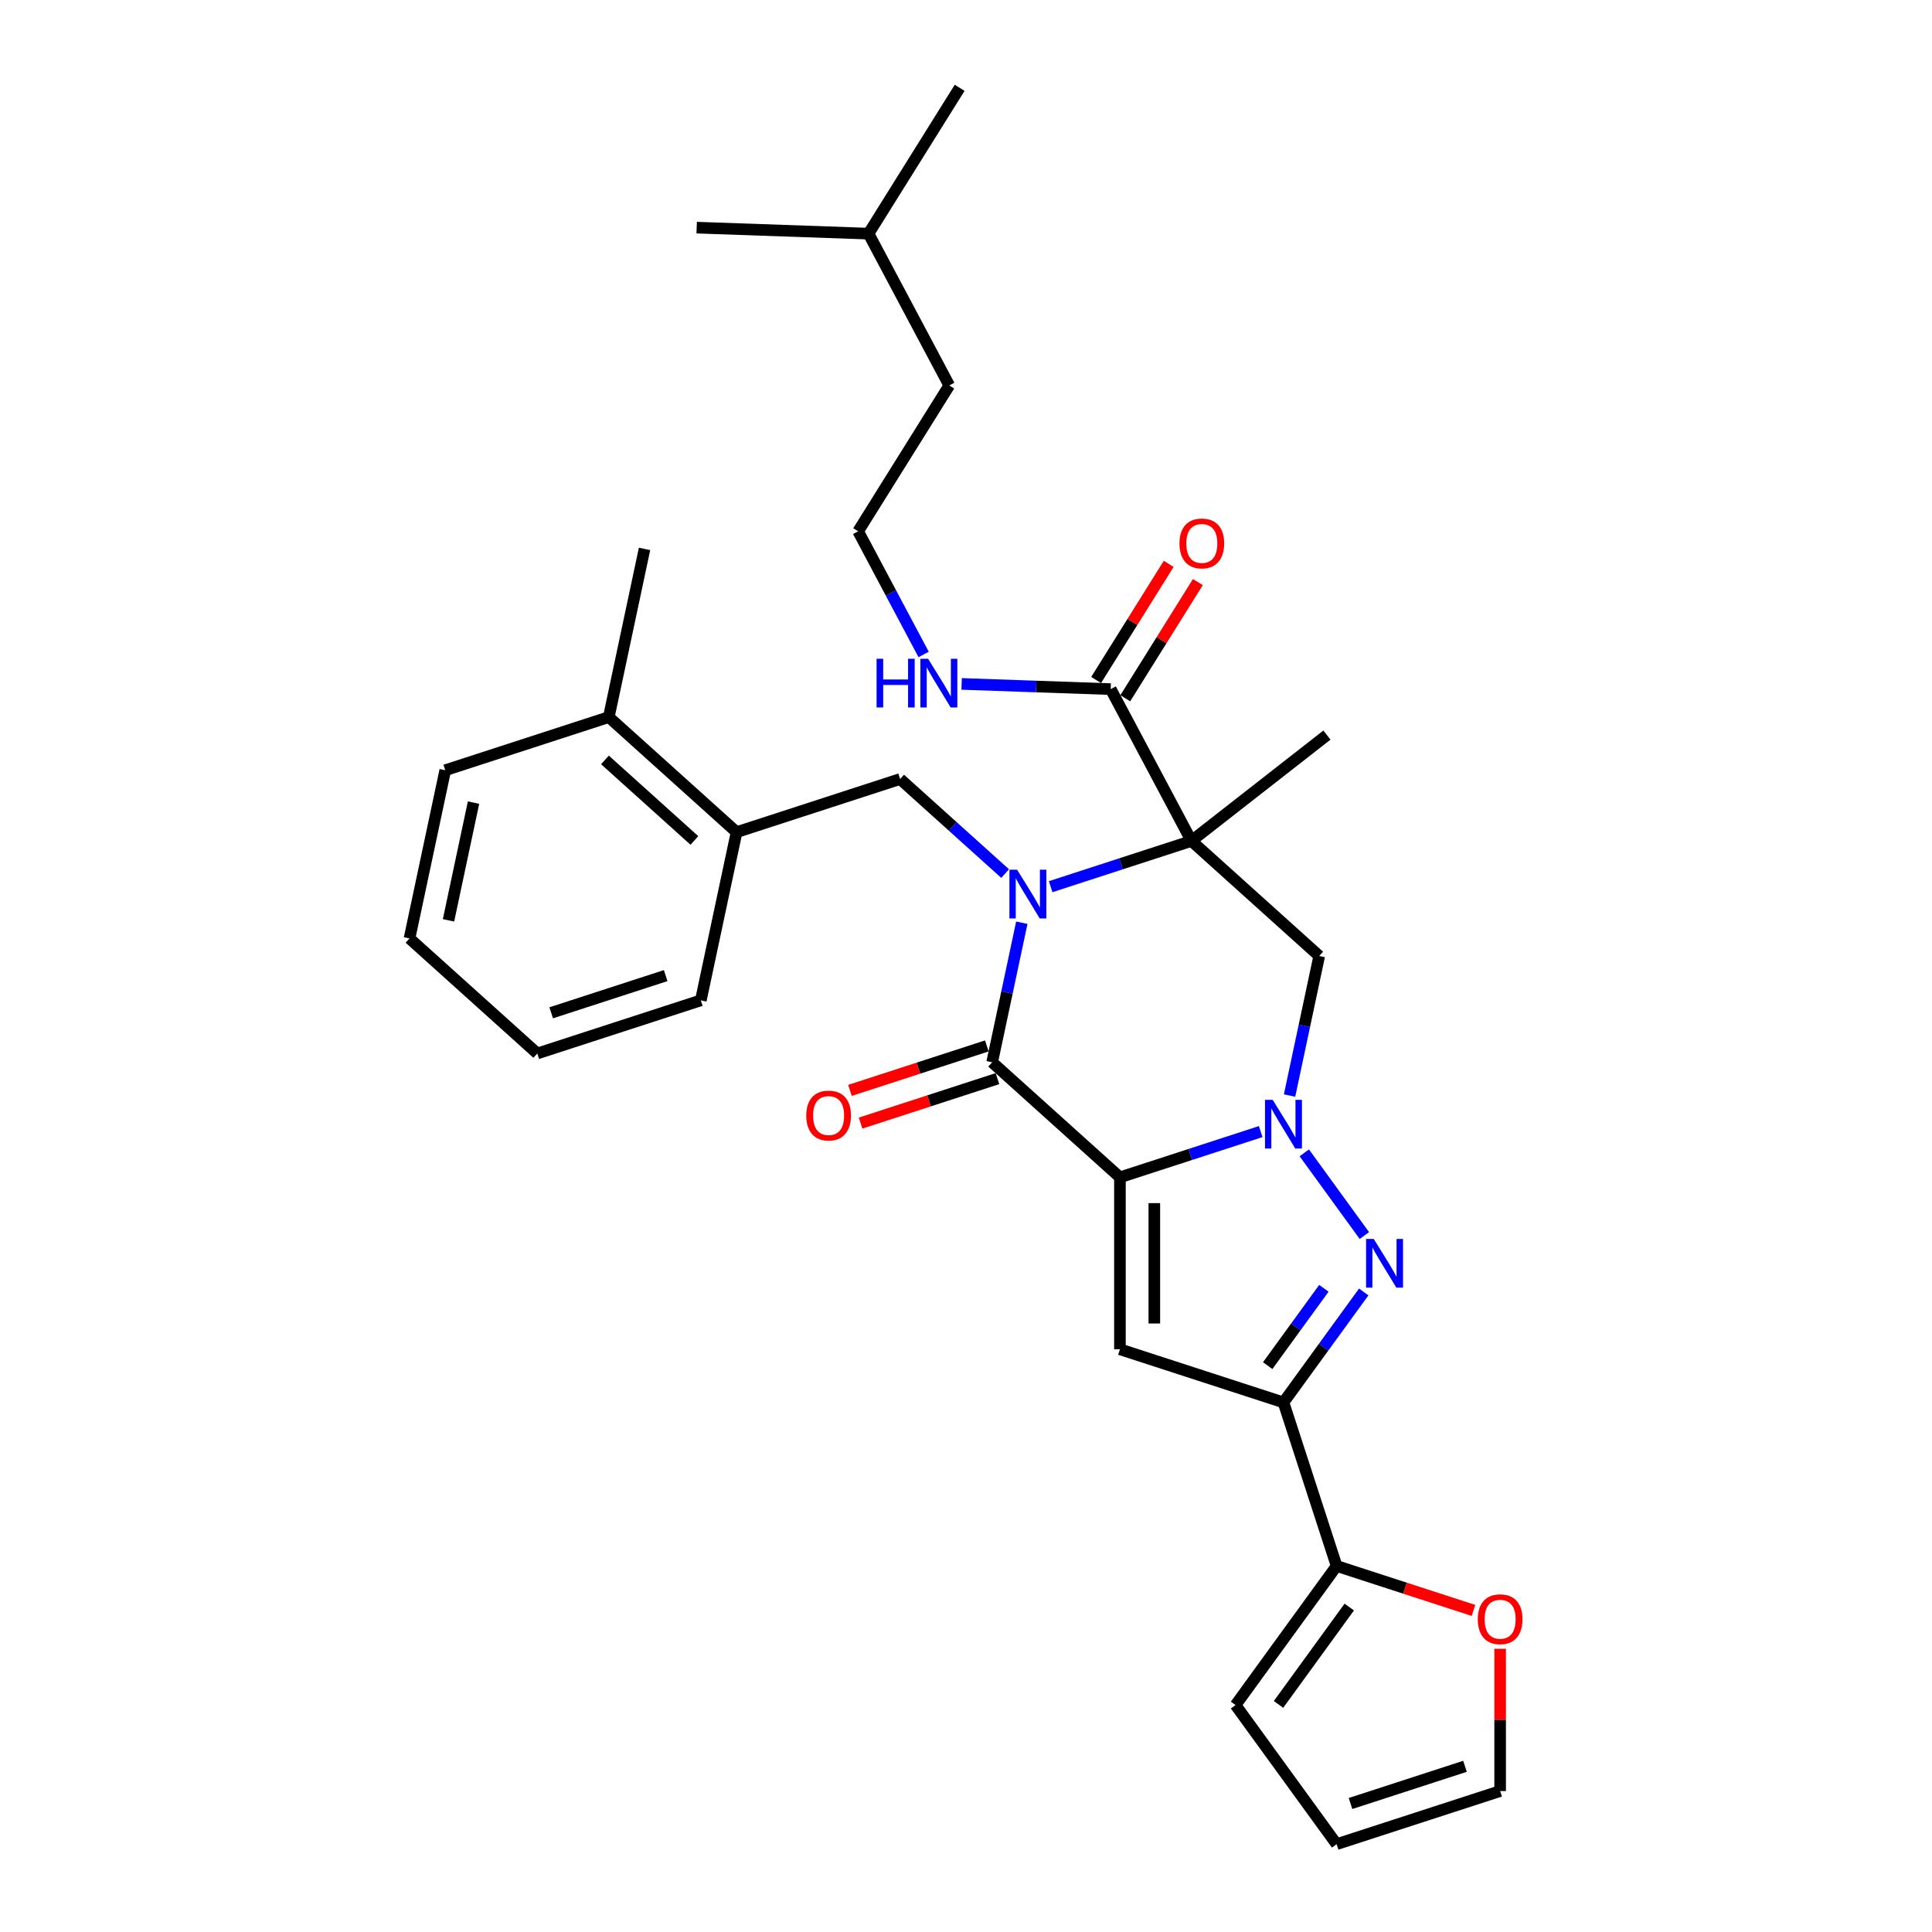 <?xml version='1.0' encoding='iso-8859-1'?>
<svg version='1.1' baseProfile='full'
              xmlns='http://www.w3.org/2000/svg'
                      xmlns:rdkit='http://www.rdkit.org/xml'
                      xmlns:xlink='http://www.w3.org/1999/xlink'
                  xml:space='preserve'
width='1000px' height='1000px' viewBox='0 0 1000 1000'>
<!-- END OF HEADER -->
<rect style='opacity:1.0;fill:#FFFFFF;stroke:none' width='1000' height='1000' x='0' y='0'> </rect>
<path class='bond-1' d='M 579.676,609.385 L 616.107,597.548' style='fill:none;fill-rule:evenodd;stroke:#000000;stroke-width:6px;stroke-linecap:butt;stroke-linejoin:miter;stroke-opacity:1' />
<path class='bond-1' d='M 616.107,597.548 L 652.538,585.711' style='fill:none;fill-rule:evenodd;stroke:#0000FF;stroke-width:6px;stroke-linecap:butt;stroke-linejoin:miter;stroke-opacity:1' />
<path class='bond-3' d='M 579.676,609.385 L 513.534,549.831' style='fill:none;fill-rule:evenodd;stroke:#000000;stroke-width:6px;stroke-linecap:butt;stroke-linejoin:miter;stroke-opacity:1' />
<path class='bond-5' d='M 579.676,609.385 L 579.676,698.387' style='fill:none;fill-rule:evenodd;stroke:#000000;stroke-width:6px;stroke-linecap:butt;stroke-linejoin:miter;stroke-opacity:1' />
<path class='bond-5' d='M 597.476,622.735 L 597.476,685.037' style='fill:none;fill-rule:evenodd;stroke:#000000;stroke-width:6px;stroke-linecap:butt;stroke-linejoin:miter;stroke-opacity:1' />
<path class='bond-0' d='M 528.887,477.601 L 521.21,513.716' style='fill:none;fill-rule:evenodd;stroke:#0000FF;stroke-width:6px;stroke-linecap:butt;stroke-linejoin:miter;stroke-opacity:1' />
<path class='bond-0' d='M 521.21,513.716 L 513.534,549.831' style='fill:none;fill-rule:evenodd;stroke:#000000;stroke-width:6px;stroke-linecap:butt;stroke-linejoin:miter;stroke-opacity:1' />
<path class='bond-2' d='M 543.823,458.945 L 580.254,447.107' style='fill:none;fill-rule:evenodd;stroke:#0000FF;stroke-width:6px;stroke-linecap:butt;stroke-linejoin:miter;stroke-opacity:1' />
<path class='bond-2' d='M 580.254,447.107 L 616.685,435.27' style='fill:none;fill-rule:evenodd;stroke:#000000;stroke-width:6px;stroke-linecap:butt;stroke-linejoin:miter;stroke-opacity:1' />
<path class='bond-8' d='M 520.255,452.163 L 493.076,427.691' style='fill:none;fill-rule:evenodd;stroke:#0000FF;stroke-width:6px;stroke-linecap:butt;stroke-linejoin:miter;stroke-opacity:1' />
<path class='bond-8' d='M 493.076,427.691 L 465.897,403.219' style='fill:none;fill-rule:evenodd;stroke:#000000;stroke-width:6px;stroke-linecap:butt;stroke-linejoin:miter;stroke-opacity:1' />
<path class='bond-4' d='M 675.095,596.71 L 706.196,639.517' style='fill:none;fill-rule:evenodd;stroke:#0000FF;stroke-width:6px;stroke-linecap:butt;stroke-linejoin:miter;stroke-opacity:1' />
<path class='bond-7' d='M 667.474,567.054 L 675.15,530.939' style='fill:none;fill-rule:evenodd;stroke:#0000FF;stroke-width:6px;stroke-linecap:butt;stroke-linejoin:miter;stroke-opacity:1' />
<path class='bond-7' d='M 675.15,530.939 L 682.826,494.824' style='fill:none;fill-rule:evenodd;stroke:#000000;stroke-width:6px;stroke-linecap:butt;stroke-linejoin:miter;stroke-opacity:1' />
<path class='bond-9' d='M 616.685,435.27 L 574.901,356.686' style='fill:none;fill-rule:evenodd;stroke:#000000;stroke-width:6px;stroke-linecap:butt;stroke-linejoin:miter;stroke-opacity:1' />
<path class='bond-20' d='M 616.685,435.27 L 686.82,380.475' style='fill:none;fill-rule:evenodd;stroke:#000000;stroke-width:6px;stroke-linecap:butt;stroke-linejoin:miter;stroke-opacity:1' />
<path class='bond-32' d='M 616.685,435.27 L 682.826,494.824' style='fill:none;fill-rule:evenodd;stroke:#000000;stroke-width:6px;stroke-linecap:butt;stroke-linejoin:miter;stroke-opacity:1' />
<path class='bond-12' d='M 510.784,541.366 L 475.358,552.877' style='fill:none;fill-rule:evenodd;stroke:#000000;stroke-width:6px;stroke-linecap:butt;stroke-linejoin:miter;stroke-opacity:1' />
<path class='bond-12' d='M 475.358,552.877 L 439.933,564.387' style='fill:none;fill-rule:evenodd;stroke:#FF0000;stroke-width:6px;stroke-linecap:butt;stroke-linejoin:miter;stroke-opacity:1' />
<path class='bond-12' d='M 516.284,558.295 L 480.859,569.806' style='fill:none;fill-rule:evenodd;stroke:#000000;stroke-width:6px;stroke-linecap:butt;stroke-linejoin:miter;stroke-opacity:1' />
<path class='bond-12' d='M 480.859,569.806 L 445.434,581.316' style='fill:none;fill-rule:evenodd;stroke:#FF0000;stroke-width:6px;stroke-linecap:butt;stroke-linejoin:miter;stroke-opacity:1' />
<path class='bond-31' d='M 705.863,668.714 L 685.092,697.302' style='fill:none;fill-rule:evenodd;stroke:#0000FF;stroke-width:6px;stroke-linecap:butt;stroke-linejoin:miter;stroke-opacity:1' />
<path class='bond-31' d='M 685.092,697.302 L 664.322,725.891' style='fill:none;fill-rule:evenodd;stroke:#000000;stroke-width:6px;stroke-linecap:butt;stroke-linejoin:miter;stroke-opacity:1' />
<path class='bond-31' d='M 685.231,666.828 L 670.692,686.839' style='fill:none;fill-rule:evenodd;stroke:#0000FF;stroke-width:6px;stroke-linecap:butt;stroke-linejoin:miter;stroke-opacity:1' />
<path class='bond-31' d='M 670.692,686.839 L 656.152,706.851' style='fill:none;fill-rule:evenodd;stroke:#000000;stroke-width:6px;stroke-linecap:butt;stroke-linejoin:miter;stroke-opacity:1' />
<path class='bond-6' d='M 579.676,698.387 L 664.322,725.891' style='fill:none;fill-rule:evenodd;stroke:#000000;stroke-width:6px;stroke-linecap:butt;stroke-linejoin:miter;stroke-opacity:1' />
<path class='bond-10' d='M 664.322,725.891 L 691.825,810.537' style='fill:none;fill-rule:evenodd;stroke:#000000;stroke-width:6px;stroke-linecap:butt;stroke-linejoin:miter;stroke-opacity:1' />
<path class='bond-11' d='M 465.897,403.219 L 381.251,430.723' style='fill:none;fill-rule:evenodd;stroke:#000000;stroke-width:6px;stroke-linecap:butt;stroke-linejoin:miter;stroke-opacity:1' />
<path class='bond-15' d='M 582.449,361.402 L 601.231,331.344' style='fill:none;fill-rule:evenodd;stroke:#000000;stroke-width:6px;stroke-linecap:butt;stroke-linejoin:miter;stroke-opacity:1' />
<path class='bond-15' d='M 601.231,331.344 L 620.014,301.286' style='fill:none;fill-rule:evenodd;stroke:#FF0000;stroke-width:6px;stroke-linecap:butt;stroke-linejoin:miter;stroke-opacity:1' />
<path class='bond-15' d='M 567.353,351.969 L 586.135,321.911' style='fill:none;fill-rule:evenodd;stroke:#000000;stroke-width:6px;stroke-linecap:butt;stroke-linejoin:miter;stroke-opacity:1' />
<path class='bond-15' d='M 586.135,321.911 L 604.918,291.853' style='fill:none;fill-rule:evenodd;stroke:#FF0000;stroke-width:6px;stroke-linecap:butt;stroke-linejoin:miter;stroke-opacity:1' />
<path class='bond-18' d='M 574.901,356.686 L 536.319,355.339' style='fill:none;fill-rule:evenodd;stroke:#000000;stroke-width:6px;stroke-linecap:butt;stroke-linejoin:miter;stroke-opacity:1' />
<path class='bond-18' d='M 536.319,355.339 L 497.737,353.991' style='fill:none;fill-rule:evenodd;stroke:#0000FF;stroke-width:6px;stroke-linecap:butt;stroke-linejoin:miter;stroke-opacity:1' />
<path class='bond-13' d='M 691.825,810.537 L 727.25,822.047' style='fill:none;fill-rule:evenodd;stroke:#000000;stroke-width:6px;stroke-linecap:butt;stroke-linejoin:miter;stroke-opacity:1' />
<path class='bond-13' d='M 727.25,822.047 L 762.676,833.558' style='fill:none;fill-rule:evenodd;stroke:#FF0000;stroke-width:6px;stroke-linecap:butt;stroke-linejoin:miter;stroke-opacity:1' />
<path class='bond-14' d='M 691.825,810.537 L 639.511,882.541' style='fill:none;fill-rule:evenodd;stroke:#000000;stroke-width:6px;stroke-linecap:butt;stroke-linejoin:miter;stroke-opacity:1' />
<path class='bond-14' d='M 698.379,831.8 L 661.759,882.203' style='fill:none;fill-rule:evenodd;stroke:#000000;stroke-width:6px;stroke-linecap:butt;stroke-linejoin:miter;stroke-opacity:1' />
<path class='bond-19' d='M 381.251,430.723 L 315.109,371.168' style='fill:none;fill-rule:evenodd;stroke:#000000;stroke-width:6px;stroke-linecap:butt;stroke-linejoin:miter;stroke-opacity:1' />
<path class='bond-19' d='M 359.419,435.018 L 313.12,393.33' style='fill:none;fill-rule:evenodd;stroke:#000000;stroke-width:6px;stroke-linecap:butt;stroke-linejoin:miter;stroke-opacity:1' />
<path class='bond-22' d='M 381.251,430.723 L 362.746,517.78' style='fill:none;fill-rule:evenodd;stroke:#000000;stroke-width:6px;stroke-linecap:butt;stroke-linejoin:miter;stroke-opacity:1' />
<path class='bond-16' d='M 776.471,853.402 L 776.471,890.222' style='fill:none;fill-rule:evenodd;stroke:#FF0000;stroke-width:6px;stroke-linecap:butt;stroke-linejoin:miter;stroke-opacity:1' />
<path class='bond-16' d='M 776.471,890.222 L 776.471,927.042' style='fill:none;fill-rule:evenodd;stroke:#000000;stroke-width:6px;stroke-linecap:butt;stroke-linejoin:miter;stroke-opacity:1' />
<path class='bond-17' d='M 639.511,882.541 L 691.825,954.545' style='fill:none;fill-rule:evenodd;stroke:#000000;stroke-width:6px;stroke-linecap:butt;stroke-linejoin:miter;stroke-opacity:1' />
<path class='bond-33' d='M 776.471,927.042 L 691.825,954.545' style='fill:none;fill-rule:evenodd;stroke:#000000;stroke-width:6px;stroke-linecap:butt;stroke-linejoin:miter;stroke-opacity:1' />
<path class='bond-33' d='M 758.274,914.238 L 699.021,933.491' style='fill:none;fill-rule:evenodd;stroke:#000000;stroke-width:6px;stroke-linecap:butt;stroke-linejoin:miter;stroke-opacity:1' />
<path class='bond-21' d='M 478.069,338.752 L 461.119,306.874' style='fill:none;fill-rule:evenodd;stroke:#0000FF;stroke-width:6px;stroke-linecap:butt;stroke-linejoin:miter;stroke-opacity:1' />
<path class='bond-21' d='M 461.119,306.874 L 444.169,274.995' style='fill:none;fill-rule:evenodd;stroke:#000000;stroke-width:6px;stroke-linecap:butt;stroke-linejoin:miter;stroke-opacity:1' />
<path class='bond-23' d='M 315.109,371.168 L 333.614,284.111' style='fill:none;fill-rule:evenodd;stroke:#000000;stroke-width:6px;stroke-linecap:butt;stroke-linejoin:miter;stroke-opacity:1' />
<path class='bond-24' d='M 315.109,371.168 L 230.463,398.672' style='fill:none;fill-rule:evenodd;stroke:#000000;stroke-width:6px;stroke-linecap:butt;stroke-linejoin:miter;stroke-opacity:1' />
<path class='bond-25' d='M 444.169,274.995 L 491.333,199.517' style='fill:none;fill-rule:evenodd;stroke:#000000;stroke-width:6px;stroke-linecap:butt;stroke-linejoin:miter;stroke-opacity:1' />
<path class='bond-29' d='M 362.746,517.78 L 278.1,545.283' style='fill:none;fill-rule:evenodd;stroke:#000000;stroke-width:6px;stroke-linecap:butt;stroke-linejoin:miter;stroke-opacity:1' />
<path class='bond-29' d='M 344.549,504.976 L 285.296,524.228' style='fill:none;fill-rule:evenodd;stroke:#000000;stroke-width:6px;stroke-linecap:butt;stroke-linejoin:miter;stroke-opacity:1' />
<path class='bond-34' d='M 230.463,398.672 L 211.958,485.729' style='fill:none;fill-rule:evenodd;stroke:#000000;stroke-width:6px;stroke-linecap:butt;stroke-linejoin:miter;stroke-opacity:1' />
<path class='bond-34' d='M 245.099,415.431 L 232.146,476.371' style='fill:none;fill-rule:evenodd;stroke:#000000;stroke-width:6px;stroke-linecap:butt;stroke-linejoin:miter;stroke-opacity:1' />
<path class='bond-26' d='M 491.333,199.517 L 449.549,120.933' style='fill:none;fill-rule:evenodd;stroke:#000000;stroke-width:6px;stroke-linecap:butt;stroke-linejoin:miter;stroke-opacity:1' />
<path class='bond-27' d='M 449.549,120.933 L 496.713,45.455' style='fill:none;fill-rule:evenodd;stroke:#000000;stroke-width:6px;stroke-linecap:butt;stroke-linejoin:miter;stroke-opacity:1' />
<path class='bond-28' d='M 449.549,120.933 L 360.601,117.827' style='fill:none;fill-rule:evenodd;stroke:#000000;stroke-width:6px;stroke-linecap:butt;stroke-linejoin:miter;stroke-opacity:1' />
<path class='bond-30' d='M 278.1,545.283 L 211.958,485.729' style='fill:none;fill-rule:evenodd;stroke:#000000;stroke-width:6px;stroke-linecap:butt;stroke-linejoin:miter;stroke-opacity:1' />
<path  class='atom-1' d='M 526.467 450.171
L 534.727 463.521
Q 535.545 464.838, 536.863 467.224
Q 538.18 469.609, 538.251 469.751
L 538.251 450.171
L 541.598 450.171
L 541.598 475.376
L 538.144 475.376
L 529.28 460.78
Q 528.247 459.071, 527.144 457.113
Q 526.076 455.155, 525.755 454.55
L 525.755 475.376
L 522.48 475.376
L 522.48 450.171
L 526.467 450.171
' fill='#0000FF'/>
<path  class='atom-2' d='M 658.75 569.279
L 667.01 582.629
Q 667.829 583.947, 669.146 586.332
Q 670.463 588.717, 670.534 588.86
L 670.534 569.279
L 673.881 569.279
L 673.881 594.484
L 670.427 594.484
L 661.563 579.888
Q 660.53 578.179, 659.427 576.221
Q 658.359 574.263, 658.038 573.658
L 658.038 594.484
L 654.763 594.484
L 654.763 569.279
L 658.75 569.279
' fill='#0000FF'/>
<path  class='atom-5' d='M 711.065 641.283
L 719.324 654.634
Q 720.143 655.951, 721.46 658.336
Q 722.777 660.722, 722.848 660.864
L 722.848 641.283
L 726.195 641.283
L 726.195 666.489
L 722.742 666.489
L 713.877 651.892
Q 712.845 650.184, 711.741 648.226
Q 710.673 646.268, 710.353 645.662
L 710.353 666.489
L 707.077 666.489
L 707.077 641.283
L 711.065 641.283
' fill='#0000FF'/>
<path  class='atom-13' d='M 417.318 577.405
Q 417.318 571.353, 420.308 567.971
Q 423.298 564.589, 428.888 564.589
Q 434.477 564.589, 437.468 567.971
Q 440.458 571.353, 440.458 577.405
Q 440.458 583.529, 437.432 587.017
Q 434.406 590.471, 428.888 590.471
Q 423.334 590.471, 420.308 587.017
Q 417.318 583.564, 417.318 577.405
M 428.888 587.623
Q 432.733 587.623, 434.798 585.059
Q 436.898 582.461, 436.898 577.405
Q 436.898 572.457, 434.798 569.965
Q 432.733 567.437, 428.888 567.437
Q 425.043 567.437, 422.942 569.929
Q 420.878 572.421, 420.878 577.405
Q 420.878 582.496, 422.942 585.059
Q 425.043 587.623, 428.888 587.623
' fill='#FF0000'/>
<path  class='atom-14' d='M 764.901 838.111
Q 764.901 832.059, 767.891 828.677
Q 770.882 825.295, 776.471 825.295
Q 782.061 825.295, 785.051 828.677
Q 788.042 832.059, 788.042 838.111
Q 788.042 844.234, 785.016 847.723
Q 781.989 851.177, 776.471 851.177
Q 770.918 851.177, 767.891 847.723
Q 764.901 844.27, 764.901 838.111
M 776.471 848.329
Q 780.316 848.329, 782.381 845.765
Q 784.481 843.166, 784.481 838.111
Q 784.481 833.163, 782.381 830.671
Q 780.316 828.143, 776.471 828.143
Q 772.626 828.143, 770.526 830.635
Q 768.461 833.127, 768.461 838.111
Q 768.461 843.202, 770.526 845.765
Q 772.626 848.329, 776.471 848.329
' fill='#FF0000'/>
<path  class='atom-16' d='M 610.495 281.279
Q 610.495 275.227, 613.485 271.845
Q 616.476 268.463, 622.065 268.463
Q 627.654 268.463, 630.645 271.845
Q 633.635 275.227, 633.635 281.279
Q 633.635 287.402, 630.609 290.891
Q 627.583 294.344, 622.065 294.344
Q 616.511 294.344, 613.485 290.891
Q 610.495 287.438, 610.495 281.279
M 622.065 291.496
Q 625.91 291.496, 627.975 288.933
Q 630.075 286.334, 630.075 281.279
Q 630.075 276.33, 627.975 273.838
Q 625.91 271.311, 622.065 271.311
Q 618.22 271.311, 616.119 273.803
Q 614.055 276.295, 614.055 281.279
Q 614.055 286.37, 616.119 288.933
Q 618.22 291.496, 622.065 291.496
' fill='#FF0000'/>
<path  class='atom-19' d='M 453.716 340.977
L 457.134 340.977
L 457.134 351.693
L 470.021 351.693
L 470.021 340.977
L 473.439 340.977
L 473.439 366.182
L 470.021 366.182
L 470.021 354.541
L 457.134 354.541
L 457.134 366.182
L 453.716 366.182
L 453.716 340.977
' fill='#0000FF'/>
<path  class='atom-19' d='M 480.381 340.977
L 488.641 354.327
Q 489.459 355.645, 490.777 358.03
Q 492.094 360.415, 492.165 360.558
L 492.165 340.977
L 495.512 340.977
L 495.512 366.182
L 492.058 366.182
L 483.194 351.586
Q 482.161 349.877, 481.058 347.919
Q 479.99 345.961, 479.669 345.356
L 479.669 366.182
L 476.394 366.182
L 476.394 340.977
L 480.381 340.977
' fill='#0000FF'/>
</svg>
